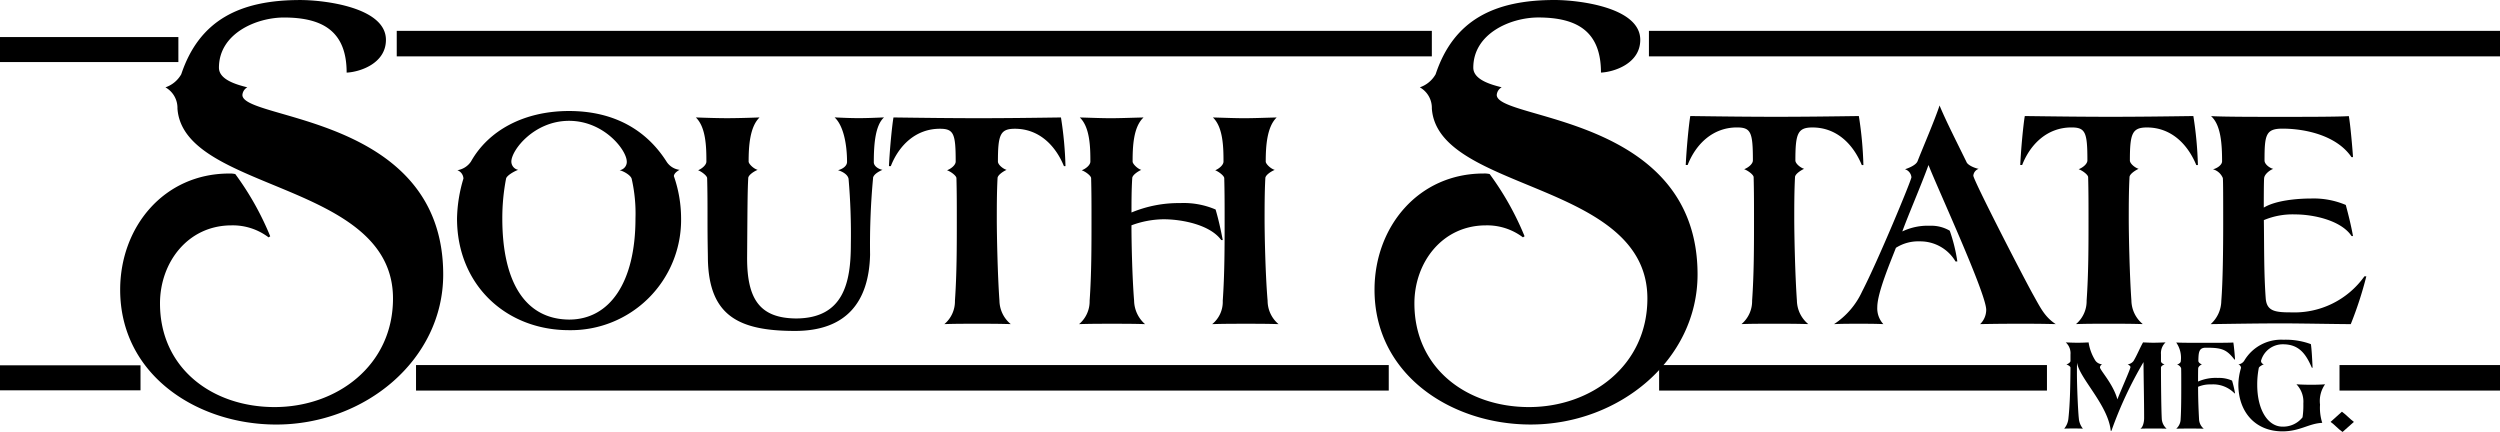 <svg xmlns="http://www.w3.org/2000/svg" width="294" height="50.799" viewBox="0 0 294 50.799">
  <g id="Layer_1" data-name="Layer 1" transform="translate(0 0.01)">
    <g id="Group_34" data-name="Group 34" transform="translate(0 -0.01)">
      <g id="Group_32" data-name="Group 32" transform="translate(14.133)">
        <path id="Path_20" data-name="Path 20" d="M65.565,27.913A6.964,6.964,0,0,0,61.2,26.5c-5.135,0-8.407,4.362-8.407,9.177,0,7.638,6.16,12.191,13.475,12.191S80.194,42.991,80.194,35.1c0-13.8-24.64-12.514-25.348-22.331a2.771,2.771,0,0,0-1.413-2.5,3.4,3.4,0,0,0,1.859-1.539C57.416,2.374,62.166,0,69.287,0c2.758,0,10.076.834,10.076,4.685,0,2.823-3.143,3.787-4.621,3.851,0-4.812-2.758-6.48-7.379-6.48-3.208,0-7.638,1.859-7.638,5.9,0,1.413,2.053,1.989,3.337,2.309a1.128,1.128,0,0,0-.579.9c0,3.017,23.615,2.309,23.615,21.112,0,10.011-9.177,17.646-19.635,17.646-9.3,0-18.354-5.84-18.354-15.851,0-7.379,5.135-13.668,12.834-13.668a2.608,2.608,0,0,1,.705.065,33.976,33.976,0,0,1,4.107,7.315l-.194.129Z" transform="translate(-48.11 0.003)"/>
        <path id="Path_21" data-name="Path 21" d="M208.467,52.113a15.16,15.16,0,0,1,.843,4.967,12.968,12.968,0,0,1-13.175,13.131c-7.409,0-13.175-5.323-13.175-13.131a17.264,17.264,0,0,1,.755-4.7A1.1,1.1,0,0,0,183,51.4a2.372,2.372,0,0,0,1.6-1.019c2.042-3.637,6.21-5.943,11.533-5.943s9.139,2.262,11.489,5.987a2.123,2.123,0,0,0,1.507.931c-.4.22-.667.488-.667.755Zm-5.546-1.73c0-1.331-2.661-4.791-6.786-4.791s-6.786,3.46-6.786,4.791a1,1,0,0,0,.8.975c-.488.176-1.331.667-1.419,1.019a24.468,24.468,0,0,0-.444,4.7c0,7.5,2.706,11.844,7.852,11.888,4.791,0,7.808-4.392,7.808-11.888a18.4,18.4,0,0,0-.444-4.656c-.088-.4-.887-.887-1.419-1.019a1,1,0,0,0,.843-1.019Z" transform="translate(-143.347 -31.383)"/>
        <path id="Path_22" data-name="Path 22" d="M299.4,54.1a84.656,84.656,0,0,0-.355,9.048c-.132,5.546-2.794,8.96-8.827,8.96-6.61,0-10.114-1.774-10.246-8.428,0-.711-.044-1.73-.044-4.659,0-1.642,0-3.237-.044-4.879,0-.267-.62-.755-1.063-.931.444-.176.975-.62.975-1.019,0-1.686-.044-4.036-1.243-5.191,1.2.044,2.617.088,3.681.088s2.661-.044,3.816-.088c-1.154,1.107-1.287,3.416-1.287,5.191,0,.267.576.843,1.063.975-.444.176-1.11.62-1.11.975-.088,1.642-.088,3.416-.132,9.4,0,4.791,1.463,7.053,5.722,7.1,5.59,0,6.477-4.168,6.477-8.7a76.19,76.19,0,0,0-.267-7.717c-.088-.488-.667-.843-1.243-1.019.532-.132,1.063-.488,1.063-.975,0-2.13-.444-4.3-1.463-5.235.931.044,1.906.088,2.838.088s1.995-.044,2.973-.088c-1.019.931-1.2,3.1-1.2,5.279,0,.444.532.8,1.019.887-.488.22-1.019.532-1.11.931Z" transform="translate(-210.857 -33.191)"/>
        <path id="Path_23" data-name="Path 23" d="M376.448,52.732c-1.019-2.485-2.973-4.392-5.766-4.392-1.73,0-1.995.711-1.995,3.86,0,.355.576.843,1.019.975-.4.176-1.063.62-1.063.975-.088,1.642-.088,3.416-.088,4.879,0,1.686.088,6.386.311,9.535a3.644,3.644,0,0,0,1.331,2.75c-1.419-.044-2.661-.044-3.948-.044s-2.706,0-3.86.044a3.5,3.5,0,0,0,1.243-2.75c.22-3.149.22-6.386.22-9.535,0-1.642,0-3.237-.044-4.879,0-.267-.62-.755-1.107-.931.488-.176,1.019-.62,1.019-1.019,0-3.281-.22-3.86-1.862-3.86-2.794,0-4.791,1.906-5.766,4.392h-.22c.088-1.906.355-4.7.532-5.722,3.372.044,6.742.088,10.026.088s6.521-.044,9.67-.088a43.218,43.218,0,0,1,.532,5.722h-.176Z" transform="translate(-265.464 -33.198)"/>
        <path id="Path_24" data-name="Path 24" d="M448.691,61.425c-1.331-1.818-4.656-2.441-6.786-2.441a11.156,11.156,0,0,0-3.769.711c0,2.042.088,6.078.311,8.871a3.755,3.755,0,0,0,1.287,2.75c-1.287-.044-2.617-.044-3.9-.044s-2.573,0-3.86.044a3.5,3.5,0,0,0,1.243-2.75c.22-3.149.22-6.386.22-9.535,0-1.642,0-3.237-.044-4.879,0-.267-.62-.755-1.107-.931.488-.176,1.019-.62,1.019-1.019,0-1.686-.044-4.036-1.243-5.191,1.6.044,2.617.088,3.637.088s2.086-.044,3.86-.088c-1.2,1.107-1.287,3.416-1.287,5.191,0,.267.576.843,1.019.975-.4.176-1.063.62-1.063.975-.088,1.375-.088,2.794-.088,4.036a14.429,14.429,0,0,1,5.722-1.107,9.519,9.519,0,0,1,4.168.755c.355,1.2.62,2.438.843,3.593h-.176Zm2.838,9.847c-1.331,0-2.617,0-3.9.044a3.369,3.369,0,0,0,1.243-2.75c.22-3.149.22-6.386.22-9.535,0-1.642,0-3.237-.044-4.879,0-.267-.62-.755-1.063-.931.444-.176.975-.62.975-1.019,0-1.686-.044-4.036-1.243-5.191,1.642.044,2.617.088,3.681.088s2.086-.044,3.816-.088c-1.154,1.107-1.287,3.416-1.287,5.191,0,.267.576.843,1.063.975-.444.176-1.11.62-1.11.975-.088,1.642-.088,3.416-.088,4.879,0,1.686.088,6.386.355,9.535a3.6,3.6,0,0,0,1.287,2.75c-1.287-.044-2.617-.044-3.9-.044Z" transform="translate(-319.209 -33.198)"/>
        <path id="Path_25" data-name="Path 25" d="M567.728,27.906a6.964,6.964,0,0,0-4.362-1.413c-5.135,0-8.407,4.362-8.407,9.177,0,7.638,6.16,12.191,13.475,12.191s13.924-4.876,13.924-12.77c0-13.8-24.64-12.514-25.348-22.331a2.771,2.771,0,0,0-1.413-2.5,3.4,3.4,0,0,0,1.859-1.539C559.573,2.364,564.32-.01,571.444-.01c2.758,0,10.076.834,10.076,4.685,0,2.823-3.143,3.787-4.621,3.851,0-4.812-2.758-6.48-7.379-6.48-3.208,0-7.635,1.859-7.635,5.9,0,1.413,2.053,1.989,3.337,2.309a1.128,1.128,0,0,0-.579.9c0,3.017,23.615,2.309,23.615,21.112,0,10.011-9.177,17.646-19.635,17.646-9.3,0-18.354-5.84-18.354-15.851,0-7.379,5.135-13.668,12.834-13.668a2.609,2.609,0,0,1,.705.065,33.974,33.974,0,0,1,4.107,7.315l-.194.129Z" transform="translate(-402.758 0.01)"/>
        <path id="Path_26" data-name="Path 26" d="M695.533,52.213c-1.028-2.5-2.99-4.421-5.8-4.421-1.742,0-2.009.714-2.009,3.883,0,.358.582.849,1.028.981-.4.179-1.072.626-1.072.981-.088,1.651-.088,3.437-.088,4.912,0,1.7.088,6.43.311,9.6a3.67,3.67,0,0,0,1.339,2.767c-1.428-.044-2.679-.044-3.974-.044s-2.723,0-3.883.044a3.532,3.532,0,0,0,1.251-2.767c.223-3.17.223-6.43.223-9.6,0-1.651,0-3.261-.044-4.912,0-.267-.626-.758-1.116-.937.491-.179,1.028-.626,1.028-1.028,0-3.3-.223-3.883-1.874-3.883-2.814,0-4.823,1.921-5.8,4.421h-.223c.088-1.921.358-4.732.535-5.761,3.393.044,6.786.088,10.091.088s6.563-.044,9.732-.088a43.732,43.732,0,0,1,.535,5.761h-.179Z" transform="translate(-490.72 -32.802)"/>
        <path id="Path_27" data-name="Path 27" d="M748.511,60.561a4.816,4.816,0,0,0-4.2-2.368,4.878,4.878,0,0,0-2.814.758c-.582,1.519-2.189,5.27-2.189,6.965a2.728,2.728,0,0,0,.714,2.009c-.937-.044-1.965-.044-2.9-.044s-2.009,0-2.9.044a9.164,9.164,0,0,0,3.3-3.839c1.83-3.528,5.8-13.081,5.8-13.439a1.1,1.1,0,0,0-.758-.937c.447-.135,1.3-.491,1.475-.937.67-1.7,2.053-4.912,2.591-6.563.67,1.651,2.1,4.465,3.17,6.654.135.358.937.714,1.428.8a.932.932,0,0,0-.626.8c0,.491,5.27,10.76,6.921,13.8.981,1.742,1.428,2.767,2.767,3.66-1.83-.044-2.858-.044-4.063-.044s-2.5,0-4.824.044a2.363,2.363,0,0,0,.714-1.7c-.044-2.009-5.849-14.556-6.786-17.011-.893,2.456-2.368,5.849-3.082,7.814a6.912,6.912,0,0,1,3.258-.67,4.276,4.276,0,0,1,2.321.582,19.439,19.439,0,0,1,.893,3.616h-.223Z" transform="translate(-532.671 -29.808)"/>
        <path id="Path_28" data-name="Path 28" d="M829.443,52.213c-1.028-2.5-2.99-4.421-5.8-4.421-1.742,0-2.009.714-2.009,3.883,0,.358.582.849,1.028.981-.4.179-1.072.626-1.072.981-.088,1.651-.088,3.437-.088,4.912,0,1.7.088,6.43.311,9.6a3.67,3.67,0,0,0,1.34,2.767c-1.428-.044-2.679-.044-3.974-.044s-2.723,0-3.883.044a3.532,3.532,0,0,0,1.251-2.767c.223-3.17.223-6.43.223-9.6,0-1.651,0-3.261-.044-4.912,0-.267-.626-.758-1.116-.937.491-.179,1.028-.626,1.028-1.028,0-3.3-.223-3.883-1.874-3.883-2.814,0-4.823,1.921-5.8,4.421h-.223c.088-1.921.358-4.732.535-5.761,3.393.044,6.786.088,10.091.088s6.563-.044,9.732-.088a43.732,43.732,0,0,1,.535,5.761h-.179Z" transform="translate(-585.293 -32.802)"/>
        <path id="Path_29" data-name="Path 29" d="M901.571,60.569c-1.251-1.874-4.553-2.544-6.61-2.544a8.71,8.71,0,0,0-3.707.67c.044,3.082,0,6.207.223,9.242.135,1.475,1.116,1.607,2.99,1.607a10.106,10.106,0,0,0,8.616-4.242h.223a43.609,43.609,0,0,1-1.83,5.625c-1.3,0-6.072-.088-7.993-.088-2.767,0-5.358.044-8.484.088a3.728,3.728,0,0,0,1.251-2.723c.179-2.233.223-5.984.223-9.062,0-2.679,0-5.179-.044-5.4a1.789,1.789,0,0,0-1.16-1.028c.447-.088,1.072-.491,1.072-.937,0-2.009-.135-4.286-1.3-5.314,1.428.088,5.358.088,8.081.088s6.921,0,8.125-.088c.179.937.446,4.019.49,4.823h-.179c-1.7-2.5-5.314-3.349-8.125-3.349-1.965,0-2.1.758-2.1,3.751,0,.447.626.893,1.028.981-.4.135-1.028.626-1.072,1.072-.044.267-.044,3.082-.044,3.484,1.384-.849,3.93-1.072,5.581-1.072a9.7,9.7,0,0,1,4.063.758c.311,1.16.626,2.412.849,3.66h-.179Z" transform="translate(-639.158 -32.809)"/>
      </g>
      <g id="Group_33" data-name="Group 33" transform="translate(242.748 39.954)">
        <path id="Path_30" data-name="Path 30" d="M831.836,147.469c-.3-3.035-3.7-6.2-3.96-8.014-.018.388-.018.814-.018,1.24,0,1.481.129,4.48.223,5.293a2.168,2.168,0,0,0,.482,1.222c-.37-.018-.74-.018-1.11-.018s-.723,0-1.093.018a2.157,2.157,0,0,0,.5-1.222c.2-1.833.223-4.033.241-5.94,0-.167-.279-.314-.482-.388.2-.056.482-.241.482-.408v-.758a1.719,1.719,0,0,0-.555-1.425c.464.018.925.038,1.407.038.444,0,.887-.018,1.278-.038a5.568,5.568,0,0,0,.814,2.165,1.058,1.058,0,0,0,.779.408.459.459,0,0,0-.259.353c0,.332,1.554,1.945,2.053,3.775.426-1.11,1.536-3.572,1.536-3.8,0-.147-.241-.276-.332-.314a1.075,1.075,0,0,0,.684-.388c.426-.7.723-1.481,1.128-2.2.464.018.814.038,1.222.038s.814-.018,1.425-.038a1.738,1.738,0,0,0-.538,1.407v.8c0,.185.223.332.426.37-.223.094-.426.223-.426.388,0,2,.038,5,.091,5.96a1.672,1.672,0,0,0,.573,1.222c-.5-.018-1.016-.018-1.536-.018s-1.072,0-1.554.018c.279-.147.444-.723.444-1.24,0-2.13-.056-4.239-.073-6.589a46.379,46.379,0,0,0-3.775,8.087h-.073Z" transform="translate(-826.36 -136.756)"/>
        <path id="Path_31" data-name="Path 31" d="M878.057,143.055a3.509,3.509,0,0,0-2.738-1.037,3.583,3.583,0,0,0-1.536.279c0,1.5.056,2.758.112,3.8a1.521,1.521,0,0,0,.555,1.128c-.517-.018-1.055-.018-1.61-.018s-1.11,0-1.627.018a1.534,1.534,0,0,0,.517-1.128c.073-1.072.073-2.888.073-3.757,0-1.11,0-2.147-.018-2.238a.746.746,0,0,0-.482-.426c.185-.038.444-.2.444-.388a3.121,3.121,0,0,0-.538-2.2c.593.038,2.221.038,3.349.038s2.87,0,3.369-.038c.073.388.185,1.666.2,2h-.073c-.943-1.222-1.519-1.389-3.369-1.389-.814,0-.852.555-.87,1.554,0,.185.258.37.426.408-.167.056-.426.258-.444.444-.018.112-.018,1.425-.018,1.575a5.093,5.093,0,0,1,2.315-.426,3.746,3.746,0,0,1,1.683.314,13.274,13.274,0,0,1,.353,1.5h-.073Z" transform="translate(-858.035 -136.763)"/>
        <path id="Path_32" data-name="Path 32" d="M904.725,139.293c-.667-1.536-1.445-2.758-3.387-2.758a2.642,2.642,0,0,0-2.591,1.945.419.419,0,0,0,.332.408c-.2.073-.555.279-.593.426a10.2,10.2,0,0,0-.185,1.962c0,3.129,1.351,4.941,2.961,4.941a2.906,2.906,0,0,0,2.368-1.093,9.457,9.457,0,0,0,.094-1.627,2.932,2.932,0,0,0-.814-2.259c.464.038,1.3.056,1.76.056s1.222-.018,1.61-.056a3.4,3.4,0,0,0-.593,2.388,5.847,5.847,0,0,0,.259,2.147c-1.592.073-2.609,1-4.682,1-3.2,0-5.182-2.294-5.182-5.5a7.22,7.22,0,0,1,.314-1.962.452.452,0,0,0-.314-.408.98.98,0,0,0,.684-.426A5.042,5.042,0,0,1,901.391,136a8.483,8.483,0,0,1,3.22.517c.091.517.167,2.018.2,2.776h-.091Z" transform="translate(-875.599 -136)"/>
        <path id="Path_33" data-name="Path 33" d="M934.417,167.178c-.464-.3-.964-.887-1.407-1.184l1.334-1.2c.517.37.908.834,1.407,1.2Z" transform="translate(-901.681 -156.333)"/>
      </g>
      <line id="Line_5" data-name="Line 5" x2="18.874" transform="translate(275.126 44.431)" fill="none" stroke="#000" stroke-miterlimit="10" stroke-width="3"/>
      <line id="Line_6" data-name="Line 6" x2="45.609" transform="translate(195.113 44.431)" fill="none" stroke="#000" stroke-miterlimit="10" stroke-width="3"/>
      <line id="Line_7" data-name="Line 7" x2="114.392" transform="translate(48.925 44.431)" fill="none" stroke="#000" stroke-miterlimit="10" stroke-width="3"/>
      <line id="Line_8" data-name="Line 8" x2="16.524" transform="translate(0 44.431)" fill="none" stroke="#000" stroke-miterlimit="10" stroke-width="2.94"/>
      <line id="Line_9" data-name="Line 9" x2="20.977" transform="translate(0 5.828)" fill="none" stroke="#000" stroke-miterlimit="10" stroke-width="2.94"/>
      <line id="Line_10" data-name="Line 10" x2="121.727" transform="translate(46.657 5.129)" fill="none" stroke="#000" stroke-miterlimit="10" stroke-width="3"/>
      <line id="Line_11" data-name="Line 11" x2="100.086" transform="translate(193.914 5.129)" fill="none" stroke="#000" stroke-miterlimit="10" stroke-width="3"/>
    </g>
  </g>
</svg>
